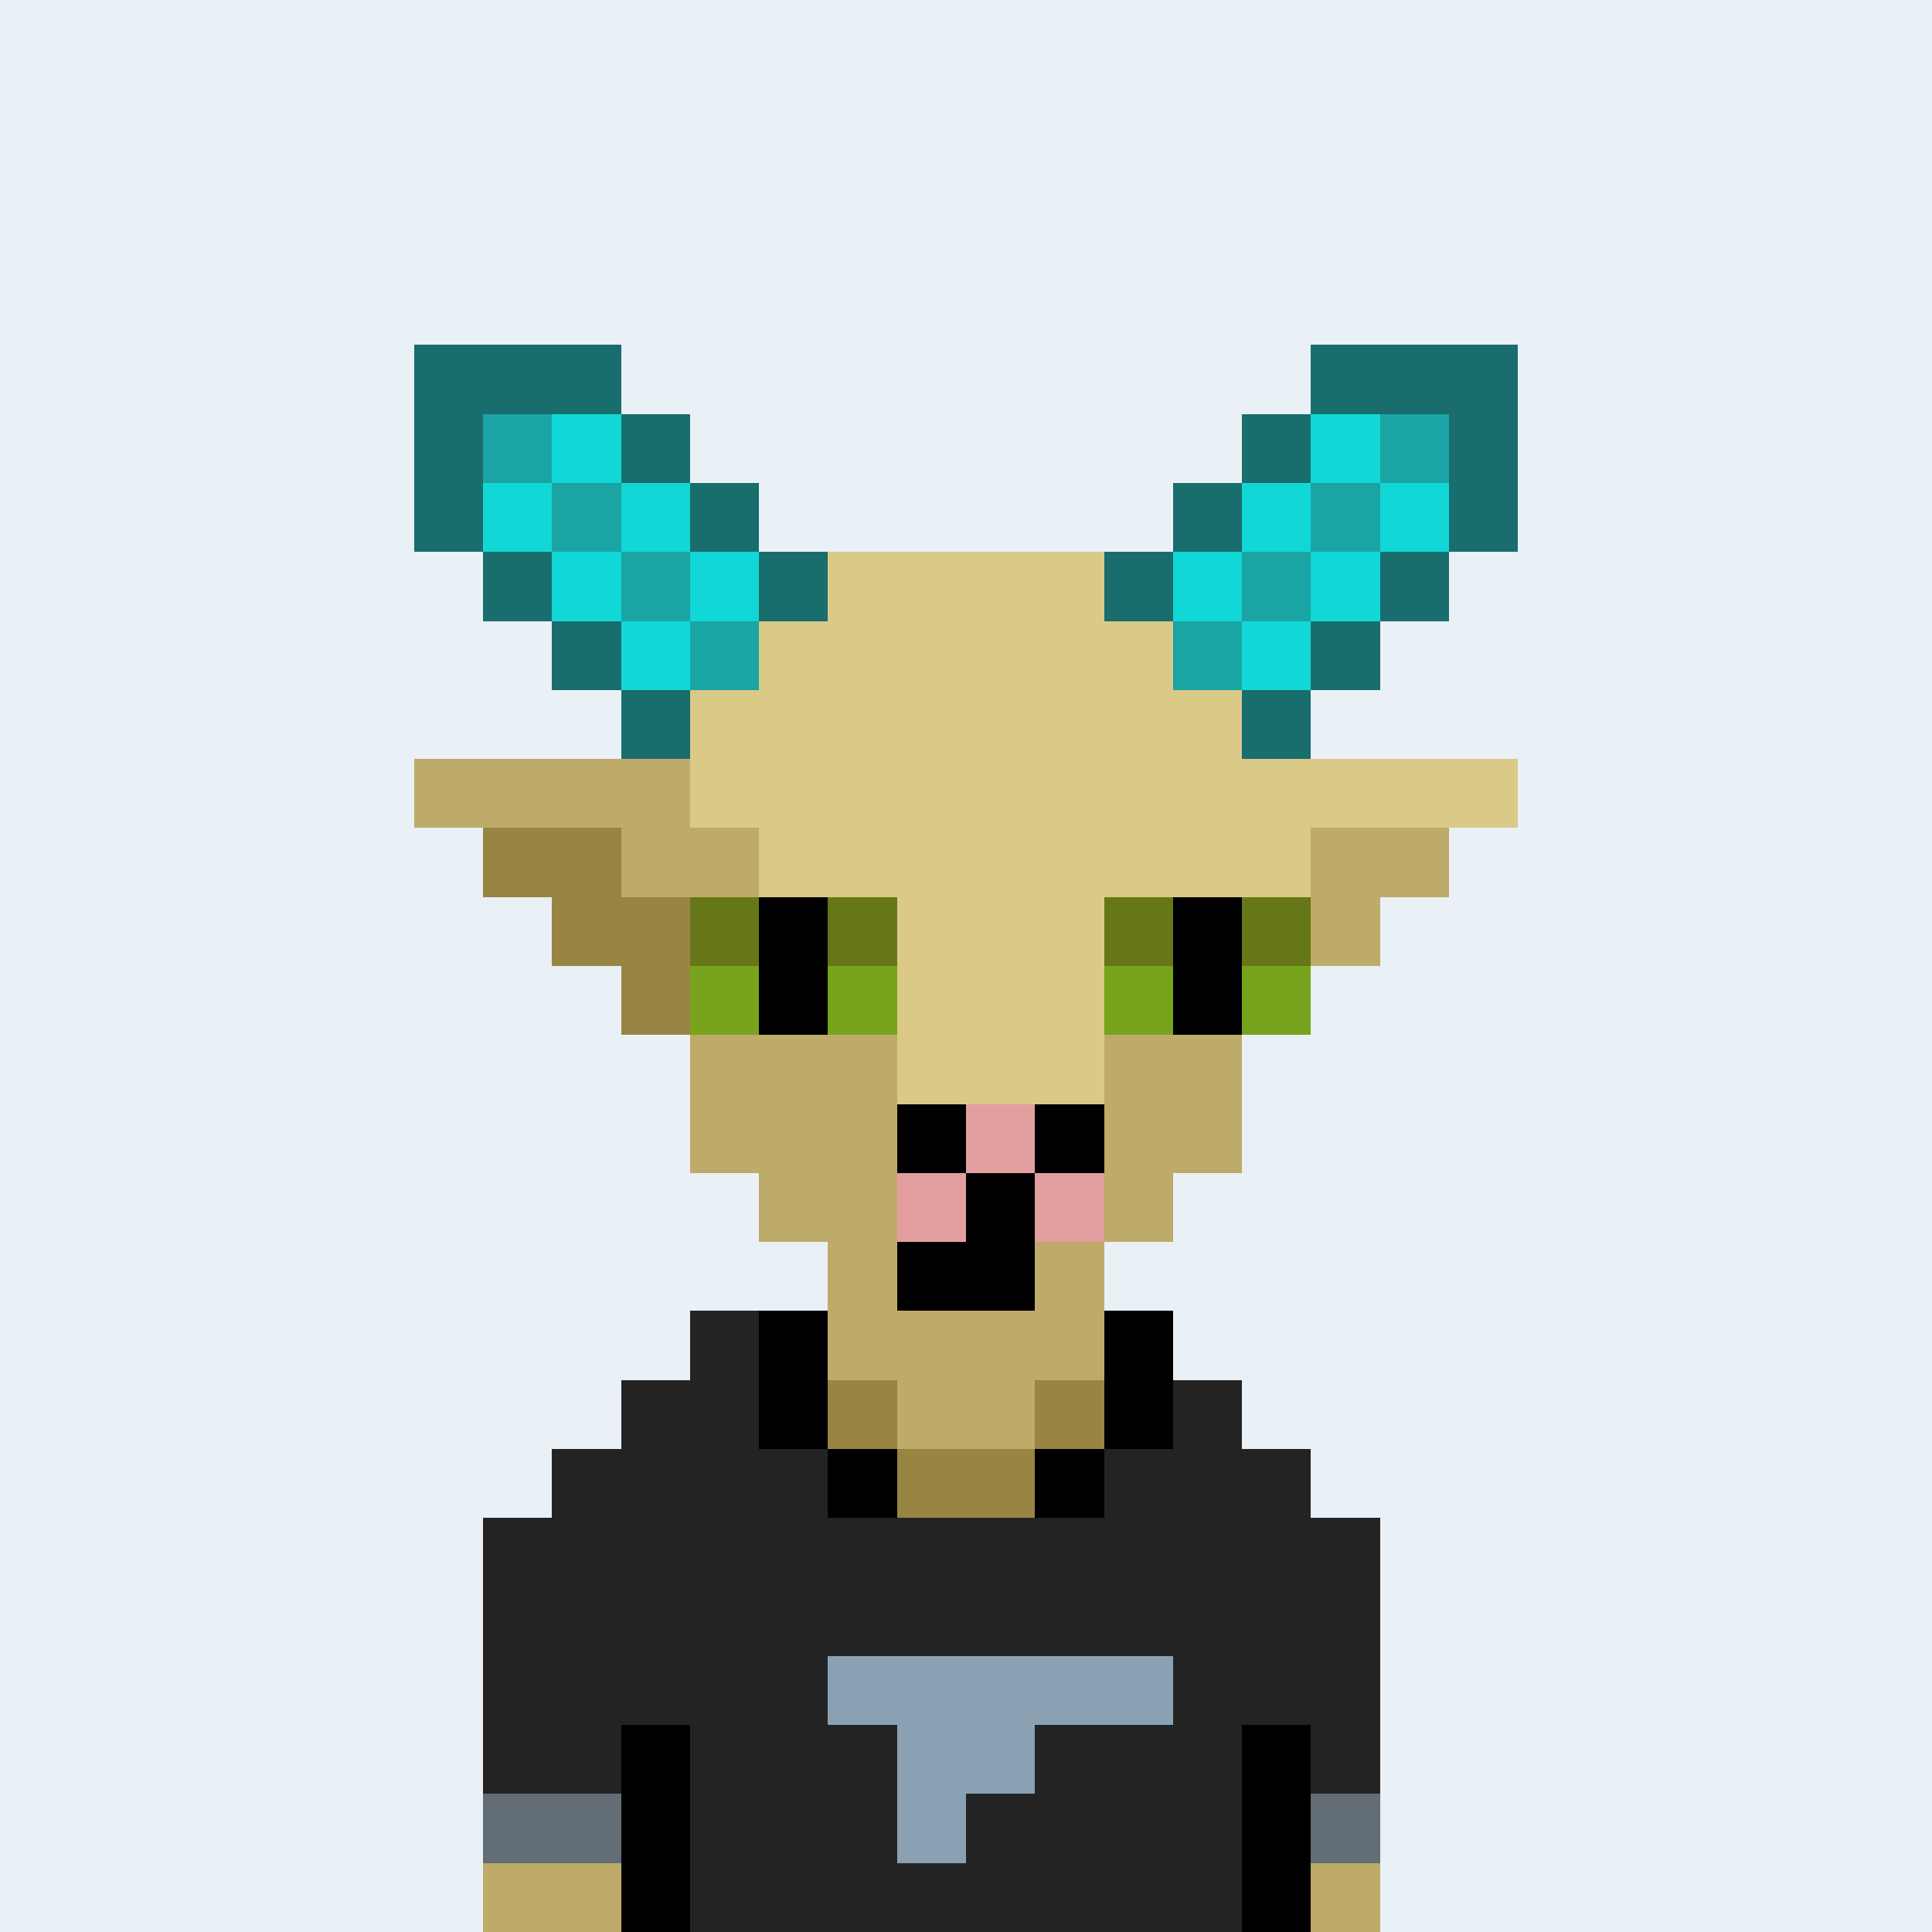 <svg xmlns='http://www.w3.org/2000/svg' viewBox='0 -0.5 28 28' shape-rendering='crispEdges'><rect x="0" y="-0.5" width="28" height="28" fill="#333333" stroke="none"/><style> .c1{stroke:rgb(233,240,246);} .c2{stroke:rgb(188,207,221);} .c3{stroke:rgb(137,161,178);} .c5{stroke:rgb(98,109,117);} .c6{stroke:rgb(43,51,56);} .d2{stroke:rgb(179,160,146);} .d3{stroke:rgb(126,102,85);} .d4{stroke:rgb(93,82,74);} .d6{stroke:rgb(40,32,27);} .s1{stroke:rgb(153,133,67);} .s2{stroke:rgb(191,171,105);} </style><path class="c1" d="M0 0h28M0 1h28M0 2h28M0 3h28M0 4h28M0 5h28M0 6h28M0 7h28M0 8h28M0 9h28M0 10h28M0 11h28M0 12h28M0 13h28M0 14h28M0 15h28M0 16h28M0 17h28M0 18h28M0 19h28M0 20h28M0 21h28M0 22h28M0 23h28M0 24h28M0 25h28M0 26h28M0 27h28"/><path stroke="#242324" d="M10 19h1m-2 1h2m6 0h1M8 21h4m4 0h3M7 22h13M7 23h13M7 24h5m5 0h3M7 25h2m1 0h3m2 0h3m1 0h1m-10 1h3m1 0h4m-8 1h8"/><path stroke="#000" d="M11 19h1m4 0h1m-6 1h1m4 0h1m-5 1h1m2 0h1m-7 4h1m8 0h1M9 26h1m8 0h1M9 27h1m8 0h1"/><path class="s1" d="M12 20h1m2 0h1m-3 1h2"/><path class="c3" d="M12 24h5m-4 1h2m-2 1h1"/><path class="c5" d="M7 26h2m10 0h1"/><path class="s2" d="M7 27h2m10 0h1"/><path stroke="#dbc988" d="M12 8h4m-5 1h6m-7 1h8m-8 1h12m-11 1h8m-8 1h7m-6 1h5m-4 1h3"/><path stroke="#bfab69" d="M6 11h4m-1 1h2m8 0h2m-11 1h1m7 0h2m-10 1h2m5 0h2m-9 1h3m3 0h2m-8 1h3m3 0h2m-7 1h2m3 0h1m-5 1h1m2 0h1m-4 1h4m-3 1h2"/><path stroke="#998543" d="M7 12h2m-1 1h2m-1 1h1"/><path stroke="#000" d="M13 16h1m1 0h1m-2 1h1m-2 1h2"/><path stroke="#e39f9f" d="M14 16h1m-2 1h1m1 0h1"/><path stroke="#196d6d" d="M6 5h3m10 0h3M6 6h1m2 0h1m8 0h1m2 0h1M6 7h1m3 0h1m6 0h1m3 0h1M7 8h1m3 0h1m4 0h1m3 0h1M8 9h1m10 0h1M9 10h1m8 0h1"/><path stroke="#1aa4a4" d="M7 6h1m12 0h1M8 7h1m10 0h1M9 8h1m8 0h1m-9 1h1m6 0h1"/><path stroke="#12d7d7" d="M8 6h1m10 0h1M7 7h1m1 0h1m8 0h1m1 0h1M8 8h1m1 0h1m6 0h1m1 0h1M9 9h1m8 0h1"/><path stroke="#667717" d="M10 13h1m1 0h1m3 0h1m1 0h1"/><path stroke="#000" d="M11 13h1m5 0h1m-7 1h1m5 0h1"/><path stroke="#78a31c" d="M10 14h1m1 0h1m3 0h1m1 0h1"/></svg>